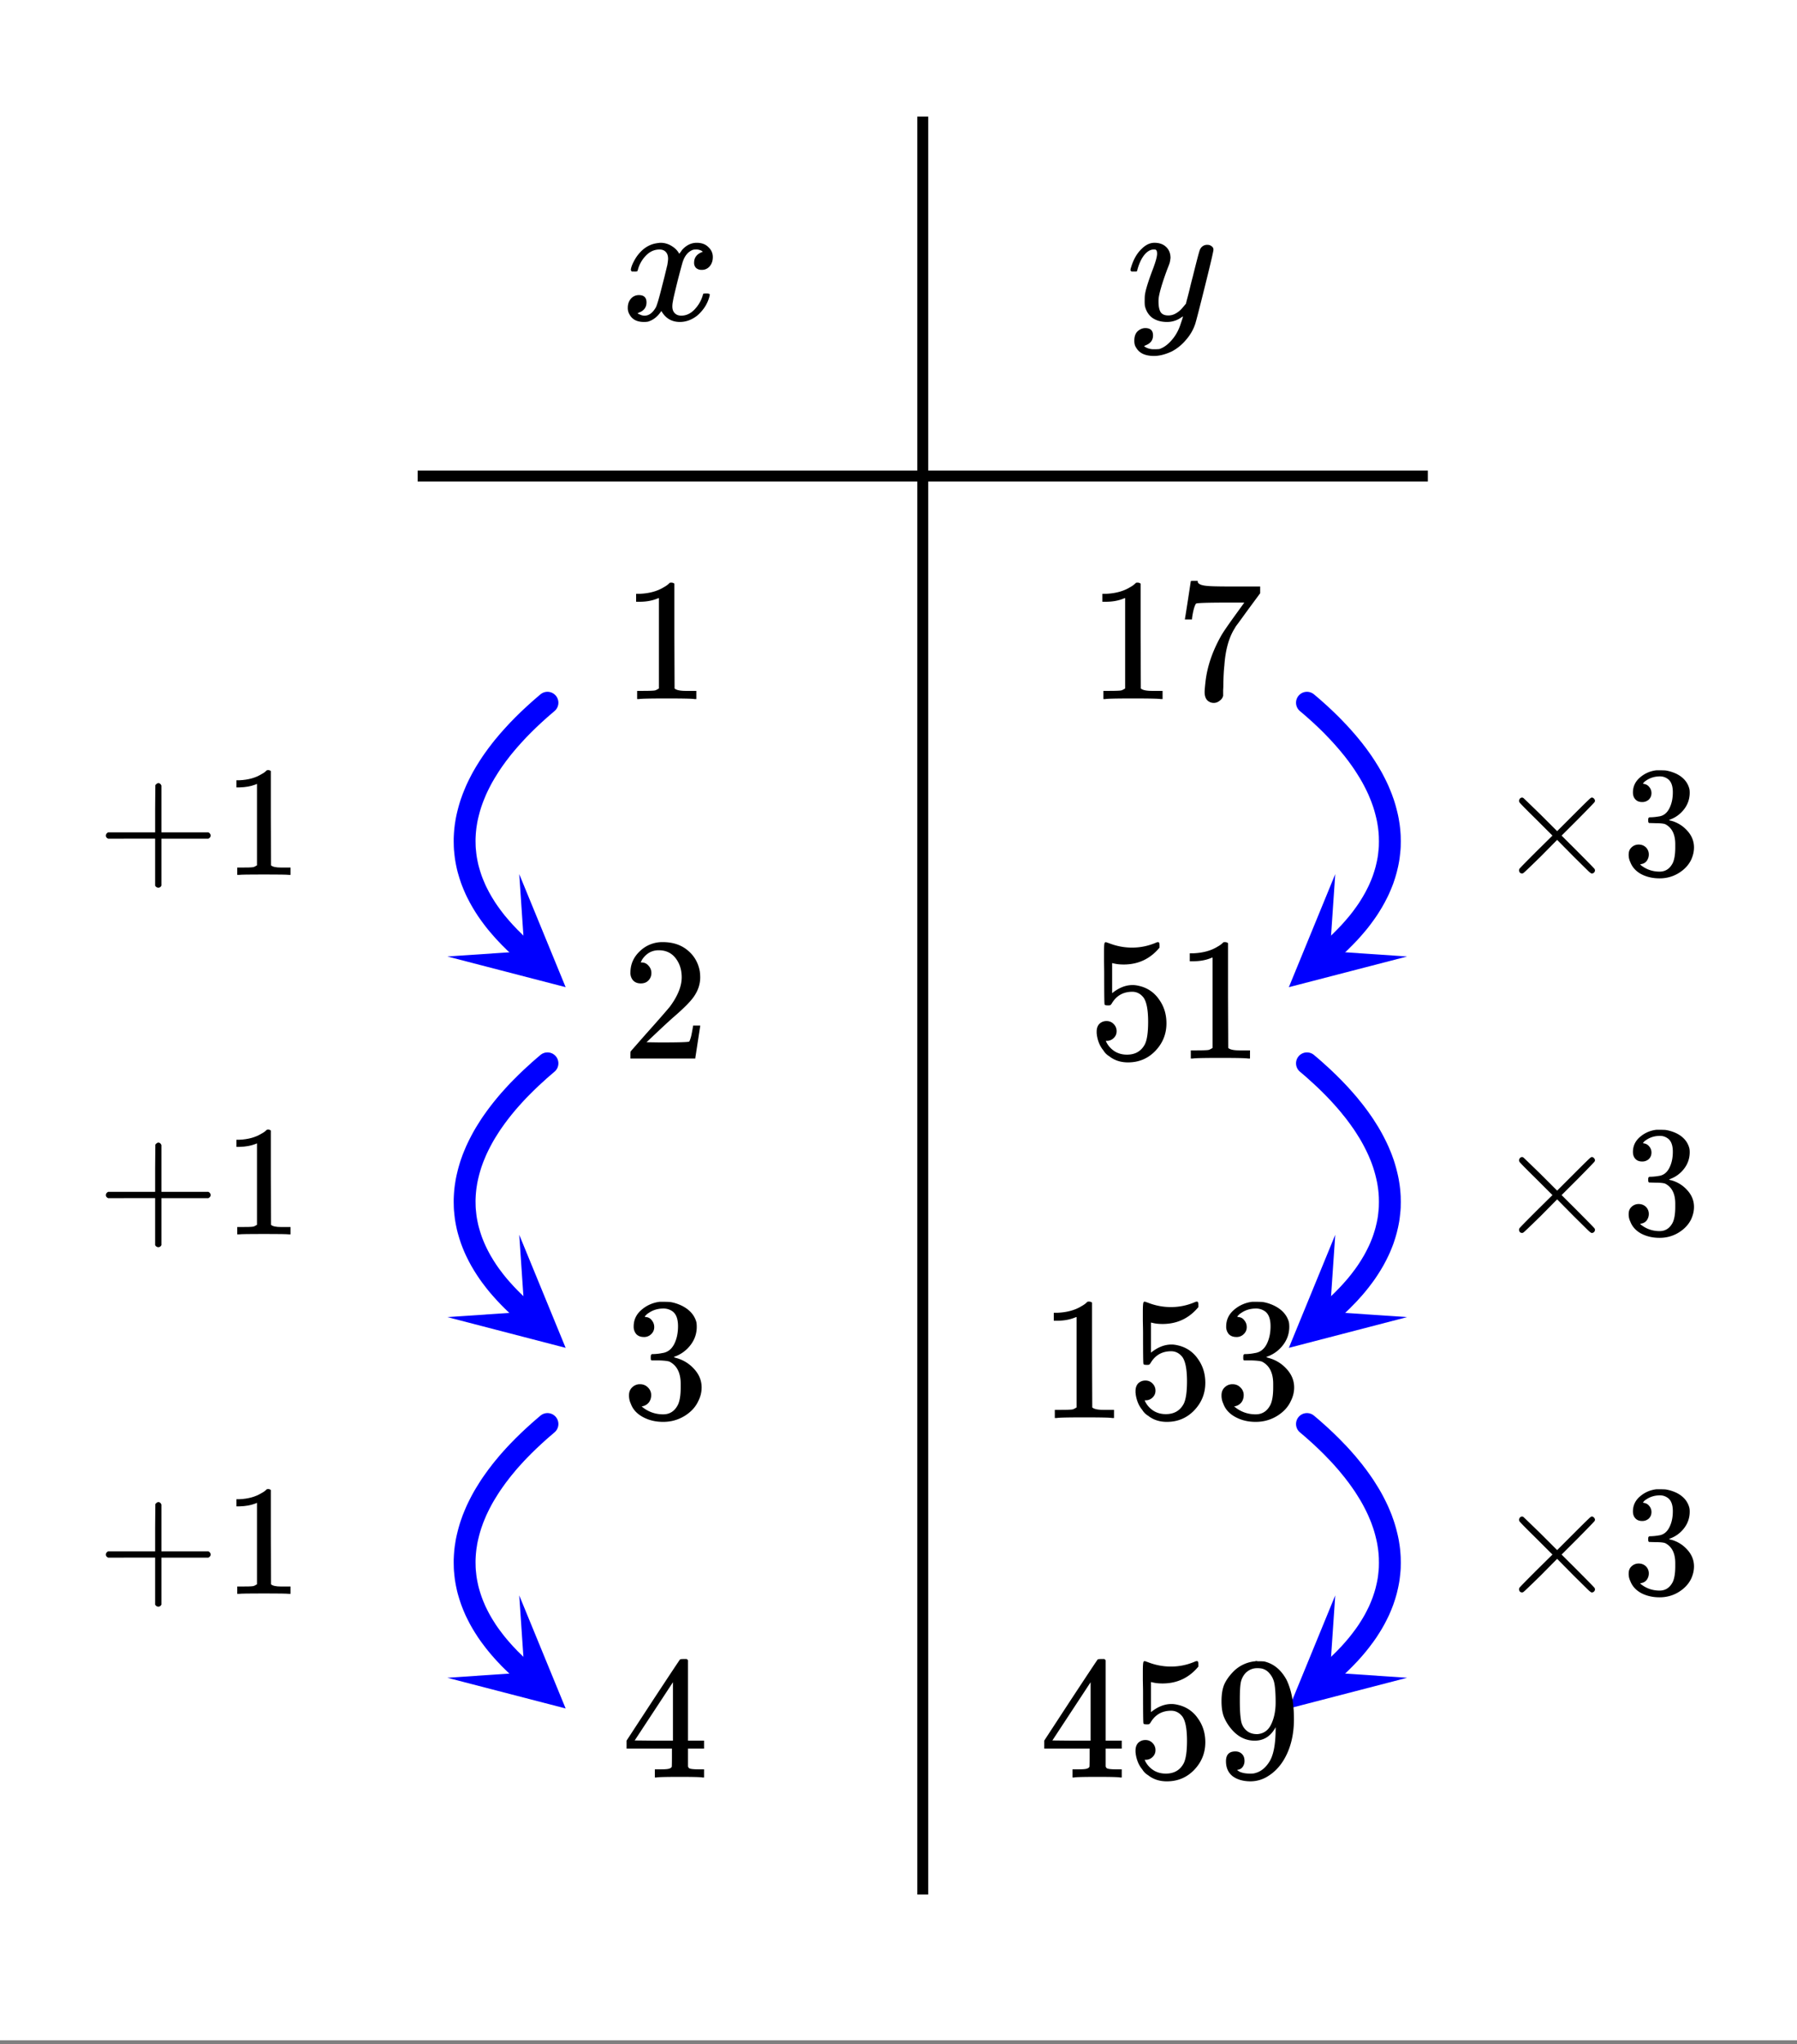 <svg xmlns="http://www.w3.org/2000/svg" xmlns:xlink="http://www.w3.org/1999/xlink" width="184" height="209.28" viewBox="0 0 138 156.96"><rect x="0" y="0" width="138" height="156.96" fill="#808080" stroke="none"/><defs><symbol overflow="visible" id="o"><path d="M.781-3.734c-.054-.051-.078-.098-.078-.141.031-.238.164-.55.406-.938.426-.632.957-1 1.594-1.093.125-.02.219-.032.281-.032.313 0 .598.086.86.25.258.157.453.356.578.594.113-.144.18-.238.203-.281.332-.375.71-.563 1.14-.563.376 0 .673.11.891.329.227.21.344.464.344.765 0 .282-.078.516-.234.703a.776.776 0 0 1-.625.282A.64.64 0 0 1 5.719-4a.539.539 0 0 1-.157-.406c0-.407.223-.688.672-.844a.58.58 0 0 0-.14-.094.834.834 0 0 0-.39-.078c-.118 0-.2.012-.25.031-.345.137-.595.43-.75.875-.032.075-.169.575-.407 1.5-.23.93-.352 1.45-.36 1.563a1.827 1.827 0 0 0-.046.406c0 .219.062.39.187.516.125.125.29.187.5.187.375 0 .711-.156 1.016-.469.3-.32.508-.675.625-1.062.02-.094.039-.145.062-.156.032-.008.11-.016.235-.016.164 0 .25.031.25.094 0 .012-.012.062-.032.156-.148.555-.46 1.04-.937 1.453-.418.324-.86.485-1.328.485-.625 0-1.102-.282-1.422-.844-.262.406-.594.68-1 .812-.074.02-.188.032-.344.032C1.18.14.816-.047.61-.422a.953.953 0 0 1-.14-.531c0-.27.078-.5.234-.688a.798.798 0 0 1 .625-.28c.383 0 .578.187.578.562 0 .336-.156.578-.468.734-.024 0-.047.012-.079.031-.023.012-.043.024-.062.031-.012.012-.024.016-.031.016l-.047.016c0 .023.066.058.203.11a.718.718 0 0 0 .344.077c.32 0 .601-.203.843-.61.094-.155.266-.737.516-1.75.05-.194.11-.421.172-.671l.14-.578c.032-.133.051-.219.063-.25.04-.238.063-.41.063-.516 0-.218-.06-.39-.172-.515-.118-.125-.278-.188-.485-.188-.398 0-.746.156-1.047.469a2.462 2.462 0 0 0-.609 1.062c-.023.086-.043.133-.063.141a.752.752 0 0 1-.218.016zm0 0"/></symbol><symbol overflow="visible" id="p"><path d="M6.203-5.781c.125 0 .227.039.313.11.093.062.14.151.14.265 0 .117-.218 1.054-.656 2.812C5.562-.832 5.312.133 5.25.312a3.554 3.554 0 0 1-.703 1.204c-.313.375-.68.671-1.094.89-.492.227-.945.344-1.36.344-.679 0-1.136-.215-1.374-.64-.094-.126-.14-.305-.14-.532 0-.312.081-.555.25-.719.187-.168.382-.25.593-.25.394 0 .594.188.594.563 0 .332-.157.57-.47.719-.023.007-.046.02-.077.03-.024.02-.043.032-.063.032-.023.008-.031.016-.031.016l-.047.015c.031.051.125.11.281.172.145.051.29.078.438.078h.094c.156 0 .273-.007.359-.015.332-.106.648-.336.953-.688.313-.355.547-.789.703-1.297.102-.289.157-.46.157-.515 0-.008-.012-.004-.032.015-.023.012-.047.028-.078.047-.336.239-.703.36-1.11.36-.448 0-.823-.106-1.124-.313-.293-.219-.485-.523-.578-.922a3.14 3.14 0 0 1-.016-.422c0-.218.008-.382.031-.5.063-.382.27-1.039.625-1.968.196-.532.297-.899.297-1.11 0-.125-.015-.207-.047-.25-.023-.05-.07-.078-.14-.078h-.079c-.199 0-.398.094-.593.281-.282.282-.5.711-.657 1.282 0 .011-.007.03-.015.062 0 .024-.008.031-.016.031l-.015.016c-.012.012-.028.016-.047.016h-.36c-.054-.051-.078-.086-.078-.11a.97.97 0 0 1 .047-.203c.188-.625.469-1.11.844-1.453.3-.29.617-.438.953-.438.375 0 .672.106.89.313.227.21.344.496.344.86-.023.167-.039.261-.046.28 0 .055-.07.247-.204.579-.367.992-.586 1.719-.656 2.187a2.19 2.19 0 0 0-.015.313c0 .336.05.593.156.781.113.18.312.266.594.266.207 0 .398-.051.578-.157a1.84 1.84 0 0 0 .421-.328c.094-.101.211-.242.36-.422 0-.007.02-.097.062-.265.051-.176.118-.438.204-.782.082-.351.164-.687.25-1 .332-1.343.519-2.046.562-2.109a.592.592 0 0 1 .578-.36zm0 0"/></symbol><symbol overflow="visible" id="q"><path d="M5.578 0c-.148-.031-.855-.047-2.125-.047-1.25 0-1.953.016-2.11.047h-.155v-.625h.343c.52 0 .852-.008 1-.031.07-.008.18-.063.328-.156V-7.75a.368.368 0 0 0-.109.031c-.406.168-.867.25-1.375.25h-.266v-.61h.266c.75-.03 1.375-.202 1.875-.515a1.74 1.74 0 0 0 .422-.312c.008-.02.055-.031.14-.031a.36.36 0 0 1 .235.078v4.015l.016 4.032c.132.125.425.187.875.187h.796V0zm0 0"/></symbol><symbol overflow="visible" id="r"><path d="M.734-6.14c.008-.02.086-.508.235-1.47l.219-1.437c0-.02.085-.031.265-.031h.266v.062c0 .086.066.157.203.22.133.062.367.105.703.124.332.024 1.086.031 2.266.031h1.625v.516l-.922 1.25c-.137.188-.29.398-.453.625-.168.23-.297.406-.391.531-.094.125-.148.203-.156.235-.469.718-.746 1.687-.828 2.906-.043.367-.07.867-.079 1.5 0 .125-.007.258-.015.39v.438a.62.62 0 0 1-.266.375.674.674 0 0 1-.437.172.692.692 0 0 1-.531-.219c-.126-.144-.188-.348-.188-.61 0-.132.02-.39.063-.765.132-1.207.55-2.422 1.25-3.64.175-.29.55-.833 1.124-1.625l.61-.844h-1.25c-1.555 0-2.371.027-2.453.078-.032.023-.078.121-.14.297-.056.18-.102.386-.141.625a2.774 2.774 0 0 0-.032.265v.032H.734zm0 0"/></symbol><symbol overflow="visible" id="s"><path d="M1.469-5.766c-.25 0-.45-.078-.594-.234a.863.863 0 0 1-.203-.594c0-.644.242-1.195.734-1.656a2.472 2.472 0 0 1 1.75-.688c.77 0 1.406.211 1.906.626.508.417.82.96.938 1.624.02.168.031.32.031.454 0 .511-.156.996-.468 1.453-.25.375-.758.89-1.516 1.547-.324.28-.774.695-1.344 1.234l-.797.75 1.016.016c1.406 0 2.156-.02 2.25-.063.031-.008.07-.101.125-.281.039-.102.101-.41.187-.922v-.031h.547v.031L5.656-.047V0H.672v-.25c0-.188.008-.29.031-.313.008-.007.383-.437 1.125-1.28.969-1.083 1.594-1.798 1.875-2.141.602-.813.906-1.563.906-2.25 0-.582-.156-1.07-.468-1.47-.313-.405-.746-.609-1.297-.609-.524 0-.946.235-1.266.704a.955.955 0 0 1-.078.14.373.373 0 0 0-.031.094h.062c.219 0 .395.086.532.25a.801.801 0 0 1 .218.563.801.801 0 0 1-.219.562c-.148.156-.343.234-.593.234zm0 0"/></symbol><symbol overflow="visible" id="t"><path d="M1.438-2.875a.72.72 0 0 1 .546.234.751.751 0 0 1 .22.547c0 .211-.079.387-.235.531a.713.713 0 0 1-.5.204h-.094l.031.078c.133.281.336.515.61.703.28.187.609.281.984.281.633 0 1.094-.266 1.375-.797.164-.332.25-.906.25-1.718 0-.926-.121-1.551-.36-1.876-.23-.289-.515-.437-.859-.437-.699 0-1.226.305-1.578.906a.46.46 0 0 1-.11.125.661.661 0 0 1-.187.016c-.156 0-.242-.024-.25-.078-.023-.04-.031-.828-.031-2.36 0-.257-.008-.57-.016-.937v-.703c0-.5.024-.75.079-.75.019-.02.039-.031.062-.031l.234.078c.582.23 1.176.343 1.782.343.632 0 1.242-.125 1.828-.375a.456.456 0 0 1 .172-.046c.07 0 .109.078.109.234v.187c-.719.868-1.637 1.297-2.75 1.297-.281 0-.531-.023-.75-.078l-.14-.031v2.312c.507-.414 1.035-.625 1.577-.625.165 0 .348.028.547.079a2.478 2.478 0 0 1 1.47 1.015c.382.524.577 1.137.577 1.844 0 .824-.289 1.531-.86 2.125-.562.582-1.26.875-2.093.875-.562 0-1.043-.156-1.437-.469a1.29 1.29 0 0 1-.454-.453c-.261-.313-.43-.707-.5-1.188 0-.03-.007-.07-.015-.125v-.125c0-.25.066-.445.203-.593a.762.762 0 0 1 .563-.219zm0 0"/></symbol><symbol overflow="visible" id="u"><path d="M1.703-6.219c-.242 0-.433-.07-.578-.218a.863.863 0 0 1-.203-.594c0-.508.203-.938.61-1.282a2.58 2.58 0 0 1 1.39-.609h.203c.313 0 .508.008.594.016.289.043.586.136.89.281.594.293.97.71 1.125 1.25.02.094.032.219.032.375 0 .523-.164.992-.485 1.406a2.637 2.637 0 0 1-1.234.89c-.043.024-.043.04 0 .048.02.011.066.027.14.047.54.148 1 .43 1.375.843.383.418.579.891.579 1.422 0 .367-.09.719-.266 1.063-.21.449-.559.824-1.047 1.125-.492.3-1.039.453-1.64.453-.586 0-1.106-.125-1.563-.375-.46-.25-.766-.586-.922-1.016a1.45 1.45 0 0 1-.14-.656c0-.25.082-.453.25-.61a.832.832 0 0 1 .593-.234c.25 0 .453.086.61.25a.79.79 0 0 1 .25.594c0 .21-.059.39-.172.547a.849.849 0 0 1-.469.297l-.094.015c.477.407 1.032.61 1.657.61.5 0 .874-.239 1.124-.719.145-.29.22-.738.22-1.344v-.281c0-.844-.29-1.41-.86-1.703-.137-.05-.406-.082-.813-.094h-.562l-.047-.031a.828.828 0 0 1-.016-.219c0-.101.008-.164.032-.187.03-.032.05-.047.062-.047.258 0 .52-.024.781-.078.395-.051.696-.27.907-.657.207-.394.312-.863.312-1.406 0-.582-.156-.973-.469-1.172a1.187 1.187 0 0 0-.64-.187c-.45 0-.84.12-1.172.36a.55.55 0 0 0-.125.093l-.11.11-.046.062a.879.879 0 0 0 .093.031.586.586 0 0 1 .454.25c.124.148.187.32.187.516a.715.715 0 0 1-.234.546.76.76 0 0 1-.563.22zm0 0"/></symbol><symbol overflow="visible" id="v"><path d="M6.203 0C6.078-.031 5.5-.047 4.47-.047c-1.074 0-1.672.016-1.797.047h-.125v-.625h.422c.383 0 .617-.02.703-.063a.306.306 0 0 0 .172-.125c.008-.019.015-.265.015-.734v-.672H.375v-.61l2.031-3.108c1.364-2.07 2.055-3.114 2.078-3.125.02-.02.114-.032.282-.032H5L5.094-9v6.172h1.234v.61H5.094v1.327c0 .063.023.121.078.172.07.063.328.094.766.094h.39V0zM3.937-2.828v-4.485L1-2.843l1.453.015zm0 0"/></symbol><symbol overflow="visible" id="w"><path d="M2.328-1.281a.76.76 0 0 1-.14.468.535.535 0 0 1-.376.22l-.046.015c0 .012.03.039.093.078.063.043.11.07.141.078.207.086.46.125.766.125.164 0 .28-.008.343-.031.438-.102.801-.379 1.094-.828.344-.5.516-1.367.516-2.61v-.093l-.063.109c-.367.617-.883.922-1.547.922-.71 0-1.32-.313-1.828-.938a3.383 3.383 0 0 1-.547-.921C.617-5 .563-5.391.563-5.86c0-.508.066-.93.203-1.266.144-.332.382-.672.718-1.016a2.7 2.7 0 0 1 1.672-.78l.031-.017h.079c.007 0 .035.008.078.016h.11c.187 0 .316.008.39.016.719.168 1.285.633 1.703 1.39.383.782.578 1.793.578 3.032 0 1.25-.273 2.312-.813 3.187-.312.5-.695.89-1.14 1.172a2.51 2.51 0 0 1-1.375.422c-.563 0-1.024-.133-1.375-.39C1.078-.364.906-.75.906-1.25S1.145-2 1.625-2c.207 0 .375.063.5.188.133.125.203.304.203.53zM3.672-8.36a1.782 1.782 0 0 0-.375-.032c-.336 0-.625.121-.875.36a1.5 1.5 0 0 0-.375.719c-.055.273-.078.734-.078 1.39 0 .617.023 1.102.078 1.453.039.344.172.621.39.828.22.211.5.313.844.313h.047c.477-.04.828-.29 1.047-.75.227-.469.344-1.031.344-1.688 0-.695-.04-1.203-.11-1.515a1.589 1.589 0 0 0-.343-.688 1.084 1.084 0 0 0-.594-.39zm0 0"/></symbol><symbol overflow="visible" id="x"><path d="M.844-2.781c-.117-.051-.172-.13-.172-.235 0-.101.055-.187.172-.25h3.61v-1.812l.015-1.813c.082-.101.16-.156.234-.156.102 0 .18.063.234.188v3.593h3.61c.113.063.172.149.172.25 0 .094-.059.172-.172.235h-3.61v3.61c-.054.1-.132.155-.234.155-.105 0-.187-.054-.25-.156v-3.61zm0 0"/></symbol><symbol overflow="visible" id="y"><path d="M5.031 0c-.148-.02-.789-.031-1.922-.031-1.136 0-1.773.011-1.906.031h-.14v-.563h.312c.469 0 .77-.007.906-.03.063-.009.16-.055.297-.141v-6.25c-.023 0-.058.015-.11.046-.366.137-.777.211-1.234.22H1v-.548h.234c.676-.03 1.239-.187 1.688-.468.144-.07.27-.16.375-.266.02-.031.066-.047.14-.047.083 0 .149.027.204.078v3.61l.015 3.625c.125.117.383.171.781.171h.72V0zm0 0"/></symbol><symbol overflow="visible" id="z"><path d="M7.61-.344a.242.242 0 0 1-.079.172.233.233 0 0 1-.172.063c-.043 0-.132-.063-.265-.188-.137-.133-.516-.508-1.14-1.125l-1.25-1.266-1.266 1.282C2.582-.57 2.14-.148 2.109-.141a.212.212 0 0 1-.093.032.26.26 0 0 1-.172-.063.26.26 0 0 1-.063-.172c0-.02.004-.054.016-.11.02-.038.445-.476 1.281-1.312l1.266-1.25L3.078-4.28c-.836-.82-1.262-1.258-1.281-1.313a.528.528 0 0 1-.016-.093c0-.063.02-.118.063-.172.05-.051.11-.079.172-.079.02 0 .05.012.093.032.032.023.473.449 1.329 1.281l1.265 1.266 1.25-1.25c.625-.625 1.004-1 1.14-1.125.134-.133.223-.204.266-.204.07 0 .13.028.172.079.051.054.078.109.078.171a.179.179 0 0 1-.03.094c-.013.032-.434.469-1.266 1.313L5.046-3.016 6.313-1.75c.832.836 1.253 1.266 1.265 1.297a.21.21 0 0 1 .031.11zm0 0"/></symbol><symbol overflow="visible" id="A"><path d="M1.531-5.594c-.218 0-.39-.066-.515-.203C.89-5.93.828-6.109.828-6.328c0-.457.18-.844.547-1.156a2.29 2.29 0 0 1 1.266-.547h.171c.282 0 .458.008.532.015.27.043.539.125.812.25.532.262.864.641 1 1.141.02.074.032.18.032.313 0 .48-.149.906-.438 1.28-.293.376-.664.641-1.11.798-.03.023-.03.039 0 .046a.37.37 0 0 0 .126.032c.488.136.898.39 1.234.765.344.375.516.805.516 1.282 0 .324-.075.64-.22.953-.198.406-.515.746-.952 1.015-.438.27-.93.407-1.469.407-.531 0-1.008-.11-1.422-.329C1.047-.288.77-.598.625-.984A1.236 1.236 0 0 1 .5-1.563c0-.226.07-.41.219-.546a.777.777 0 0 1 .547-.22c.226 0 .414.075.562.22a.751.751 0 0 1 .219.546c0 .18-.055.34-.156.485a.657.657 0 0 1-.422.25l-.094.031c.438.367.938.547 1.5.547.438 0 .77-.21 1-.64.133-.27.203-.676.203-1.22v-.25c0-.757-.258-1.269-.766-1.53-.124-.051-.37-.079-.734-.079l-.515-.015-.032-.032C2.008-4.036 2-4.098 2-4.203c0-.094.008-.149.031-.172.031-.031.055-.047.078-.047.22 0 .446-.02.688-.062.351-.04.625-.239.812-.594.188-.352.282-.774.282-1.266 0-.52-.141-.867-.422-1.047a.985.985 0 0 0-.563-.171c-.406 0-.765.109-1.078.328-.031.023-.07.046-.11.078a1.36 1.36 0 0 0-.093.11L1.594-7c.02 0 .047.008.078.016.164.023.3.101.406.234a.716.716 0 0 1 .172.469c0 .199-.07.367-.203.5a.735.735 0 0 1-.516.187zm0 0"/></symbol><clipPath id="a"><path d="M0 0h138v156.648H0zm0 0"/></clipPath><clipPath id="b"><path d="M34 67h10v9H34zm0 0"/></clipPath><clipPath id="c"><path d="M39.875 67.113l14.223 12.418-12.414 14.227L27.457 81.34zm0 0"/></clipPath><clipPath id="d"><path d="M98 67h11v9H98zm0 0"/></clipPath><clipPath id="e"><path d="M108.059 73.438L93.832 85.855 81.414 71.63 95.641 59.21zm0 0"/></clipPath><clipPath id="f"><path d="M34 94h10v10H34zm0 0"/></clipPath><clipPath id="g"><path d="M39.875 94.805l14.223 12.418-12.414 14.222-14.227-12.418zm0 0"/></clipPath><clipPath id="h"><path d="M98 94h11v10H98zm0 0"/></clipPath><clipPath id="i"><path d="M108.059 101.125l-14.227 12.418L81.414 99.32l14.227-12.418zm0 0"/></clipPath><clipPath id="j"><path d="M34 122h10v10H34zm0 0"/></clipPath><clipPath id="k"><path d="M39.875 122.492l14.223 12.418-12.414 14.223-14.227-12.414zm0 0"/></clipPath><clipPath id="l"><path d="M98 122h11v10H98zm0 0"/></clipPath><clipPath id="m"><path d="M108.059 128.816L93.832 141.23l-12.418-14.222 14.227-12.418zm0 0"/></clipPath><clipPath id="n"><path d="M70 8h2v137.46h-2zm0 0"/></clipPath></defs><g clip-path="url(#a)"><path d="M0 0h138v156.648H0zm0 0" fill="#fff"/></g><path d="M0 0h138v155.902H0zm0 0" fill="#fff"/><path d="M42.043 53.953l-.438.375-.214.188-.414.375-.204.191-.199.188-.195.19-.191.188-.375.383-.18.192-.176.191-.344.383-.164.191-.32.383-.152.192-.149.195-.148.191-.14.196-.138.19-.136.196-.13.196-.124.191-.242.39-.114.196-.11.191-.105.196-.101.195-.098.195-.094.196-.09.195-.081.195-.082.2-.079.195-.14.39-.063.196-.058.195-.055.2-.05.195-.048.195-.043.195-.039.2-.062.39-.024.2-.02.195-.015.195-.011.195-.008.2v.195l.008.39.011.2.04.39.023.195.031.196.035.199.04.195.042.196.05.195.056.195.058.196.063.195.066.195.074.195.078.192.083.195.085.196.094.195.098.191.101.196.106.19.113.196.117.192.121.195.125.191.133.192.137.191.145.196.144.19.152.192.157.188.164.191.168.192.172.191.18.188.179.19.191.188.192.192.199.187.203.188.211.187.215.188" fill="none" stroke-width="1.678" stroke-linecap="round" stroke-linejoin="round" stroke="#00f"/><g clip-path="url(#b)"><g clip-path="url(#c)"><path d="M39.875 67.113l3.563 8.68-9.083-2.356 5.922-.402zm0 0" fill="#00f"/></g></g><path d="M100.367 53.953l.223.188.219.187.421.375.208.188.203.191.199.188.195.19.192.188.187.192.367.383.176.191.172.191.336.383.16.192.313.383.148.195.148.191.141.196.137.19.136.196.13.196.124.191.243.39.113.196.11.191.105.196.101.195.098.195.094.196.09.195.082.195.082.2.078.195.14.39.063.196.058.195.055.2.05.195.048.195.043.195.039.2.062.39.024.2.02.195.015.195.012.195.003.2.004.195-.007.39-.012.2-.04.39-.023.195-.03.196-.036.199-.04.195-.093.39-.055.196-.058.196-.063.195-.066.195-.074.195-.078.192-.082.195-.086.196-.094.195-.098.191-.101.196-.106.19-.113.196-.117.192-.121.195-.125.191-.133.192-.137.191-.144.196-.145.19-.152.192-.157.188-.164.191-.168.192-.171.191-.18.188-.184.19-.379.38-.199.187-.414.375-.215.188" fill="none" stroke-width="1.678" stroke-linecap="round" stroke-linejoin="round" stroke="#00f"/><g clip-path="url(#d)"><g clip-path="url(#e)"><path d="M108.059 73.438l-9.082 2.355 3.562-8.68-.402 5.922zm0 0" fill="#00f"/></g></g><path d="M42.043 81.64l-.438.376-.214.187-.207.192-.207.187-.204.188-.199.19-.195.188-.379.38-.187.19-.18.192-.176.192-.344.382-.164.192-.16.191-.16.196-.152.19-.149.192-.148.196-.14.191-.138.195-.136.192-.13.195-.124.195-.121.192-.121.195-.114.195-.11.196-.105.195-.101.195-.098.196-.094.195-.09.195-.163.39-.079.196-.14.39-.063.2-.058.195-.055.196-.05.195-.048.2-.043.195-.039.195-.03.195-.032.2-.024.195-.02.195-.015.2-.011.195-.008.195v.195l.004.2.004.195.011.195.04.39.023.2.031.195.035.195.04.196.042.195.05.195.056.196.058.195.063.195.066.196.074.195.078.195.083.196.085.191.094.195.098.196.101.191.106.195.113.192.117.195.121.191.125.192.133.195.137.192.289.382.152.192.157.191.164.192.168.187.172.192.18.191.179.187.191.192.192.187.199.188.203.187.211.192.215.187" fill="none" stroke-width="1.678" stroke-linecap="round" stroke-linejoin="round" stroke="#00f"/><g clip-path="url(#f)"><g clip-path="url(#g)"><path d="M39.875 94.805l3.563 8.68-9.083-2.36 5.922-.402zm0 0" fill="#00f"/></g></g><path d="M100.367 81.64l.223.188.219.188.21.187.211.192.208.187.203.188.199.19.195.188.38.38.366.382.176.192.172.191.336.383.16.191.156.196.157.19.148.192.148.196.141.191.137.195.136.192.13.195.124.195.121.192.122.195.113.195.11.196.105.195.101.195.098.196.094.195.09.195.164.39.078.196.14.39.063.2.058.195.055.196.05.195.048.2.043.195.039.195.031.195.031.2.024.195.02.195.015.2.012.195.007.39-.004.2-.003.195-.012.195-.04.39-.023.2-.03.195-.036.195-.04.196-.093.39-.055.196-.058.195-.063.195-.066.196-.074.195-.078.195-.082.196-.086.191-.094.195-.098.196-.101.191-.106.195-.113.192-.117.195-.121.191-.125.192-.133.195-.137.192-.289.382-.152.192-.157.191-.164.192-.168.187-.171.192-.18.191-.184.187-.187.192-.192.187-.199.188-.207.187-.207.192-.215.187" fill="none" stroke-width="1.678" stroke-linecap="round" stroke-linejoin="round" stroke="#00f"/><g clip-path="url(#h)"><g clip-path="url(#i)"><path d="M108.059 101.125l-9.082 2.36 3.562-8.68-.402 5.918zm0 0" fill="#00f"/></g></g><path d="M42.043 109.332l-.438.375-.214.188-.414.375-.204.191-.199.187-.195.192-.191.187-.375.383-.18.188-.176.191-.344.383-.164.191-.16.196-.16.191-.152.191-.149.196-.148.191-.14.195-.138.192-.136.195-.13.192-.124.195-.242.39-.114.192-.11.195-.105.196-.101.195-.098.195-.094.195-.09.196-.163.39-.079.196-.07.199-.07.195-.063.196-.058.195-.055.195-.05.2-.048.195-.043.195-.039.195-.03.2-.032.195-.024.195-.02.2-.015.195-.011.195-.008.195v.2l.008.39.011.196.02.199.02.195.023.195.031.196.035.195.04.195.042.196.05.199.056.195.058.195.063.192.066.195.074.195.078.196.083.195.085.195.094.192.098.195.101.195.106.192.113.195.117.192.121.191.125.195.133.192.137.191.289.383.152.191.157.192.164.191.168.192.172.191.18.187.179.192.383.375.199.191.203.188.211.187.215.188" fill="none" stroke-width="1.678" stroke-linecap="round" stroke-linejoin="round" stroke="#00f"/><g clip-path="url(#j)"><g clip-path="url(#k)"><path d="M39.875 122.492l3.563 8.68-9.083-2.356 5.922-.402zm0 0" fill="#00f"/></g></g><path d="M100.367 109.332l.223.188.219.187.421.375.208.188.203.191.199.187.195.192.192.187.187.192.184.191.183.188.176.191.172.191.336.383.16.196.313.382.148.196.148.191.141.195.137.192.136.195.13.192.124.195.243.39.113.192.11.195.105.196.101.195.098.195.094.195.09.196.164.39.078.196.07.199.07.195.063.196.058.195.055.195.05.2.048.195.043.195.039.195.031.2.031.195.024.195.02.2.015.195.012.195.003.195.004.2-.007.39-.012.196-.02.199-.02.195-.023.195-.03.196-.036.195-.04.195-.046.196-.047.199-.055.195-.058.195-.063.192-.066.195-.074.195-.078.196-.082.195-.086.195-.094.192-.098.195-.101.195-.106.192-.113.195-.117.192-.121.191-.125.195-.133.192-.137.191-.289.383-.152.191-.157.192-.164.191-.168.192-.171.191-.18.187-.184.192-.187.187-.192.188-.199.191-.414.375-.215.188" fill="none" stroke-width="1.678" stroke-linecap="round" stroke-linejoin="round" stroke="#00f"/><g clip-path="url(#l)"><g clip-path="url(#m)"><path d="M108.059 128.816l-9.082 2.356 3.562-8.68-.402 5.922zm0 0" fill="#00f"/></g></g><g clip-path="url(#n)"><path d="M70.863 8.953v138" fill="none" stroke-width=".839" stroke="#000"/></g><path d="M32.074 36.55h77.578" fill="none" stroke-width=".839" stroke="#000"/><use xlink:href="#o" x="47.741" y="24.579"/><use xlink:href="#p" x="86.53" y="24.579"/><use xlink:href="#q" x="47.741" y="53.671"/><use xlink:href="#q" x="83.546" y="53.671"/><use xlink:href="#r" x="90.259" y="53.671"/><use xlink:href="#s" x="47.741" y="81.271"/><use xlink:href="#t" x="83.546" y="81.271"/><use xlink:href="#q" x="90.259" y="81.271"/><use xlink:href="#u" x="47.741" y="108.871"/><use xlink:href="#q" x="79.816" y="108.871"/><use xlink:href="#t" x="86.53" y="108.871"/><use xlink:href="#u" x="93.243" y="108.871"/><use xlink:href="#v" x="47.741" y="136.471"/><use xlink:href="#v" x="79.816" y="136.471"/><use xlink:href="#t" x="86.53" y="136.471"/><use xlink:href="#w" x="93.243" y="136.471"/><use xlink:href="#x" x="7.459" y="67.172"/><use xlink:href="#y" x="17.157" y="67.172"/><use xlink:href="#z" x="114.876" y="67.172"/><use xlink:href="#A" x="124.573" y="67.172"/><use xlink:href="#x" x="7.459" y="94.772"/><use xlink:href="#y" x="17.157" y="94.772"/><use xlink:href="#z" x="114.876" y="94.772"/><use xlink:href="#A" x="124.573" y="94.772"/><use xlink:href="#x" x="7.459" y="122.372"/><use xlink:href="#y" x="17.157" y="122.372"/><use xlink:href="#z" x="114.876" y="122.372"/><use xlink:href="#A" x="124.573" y="122.372"/></svg>